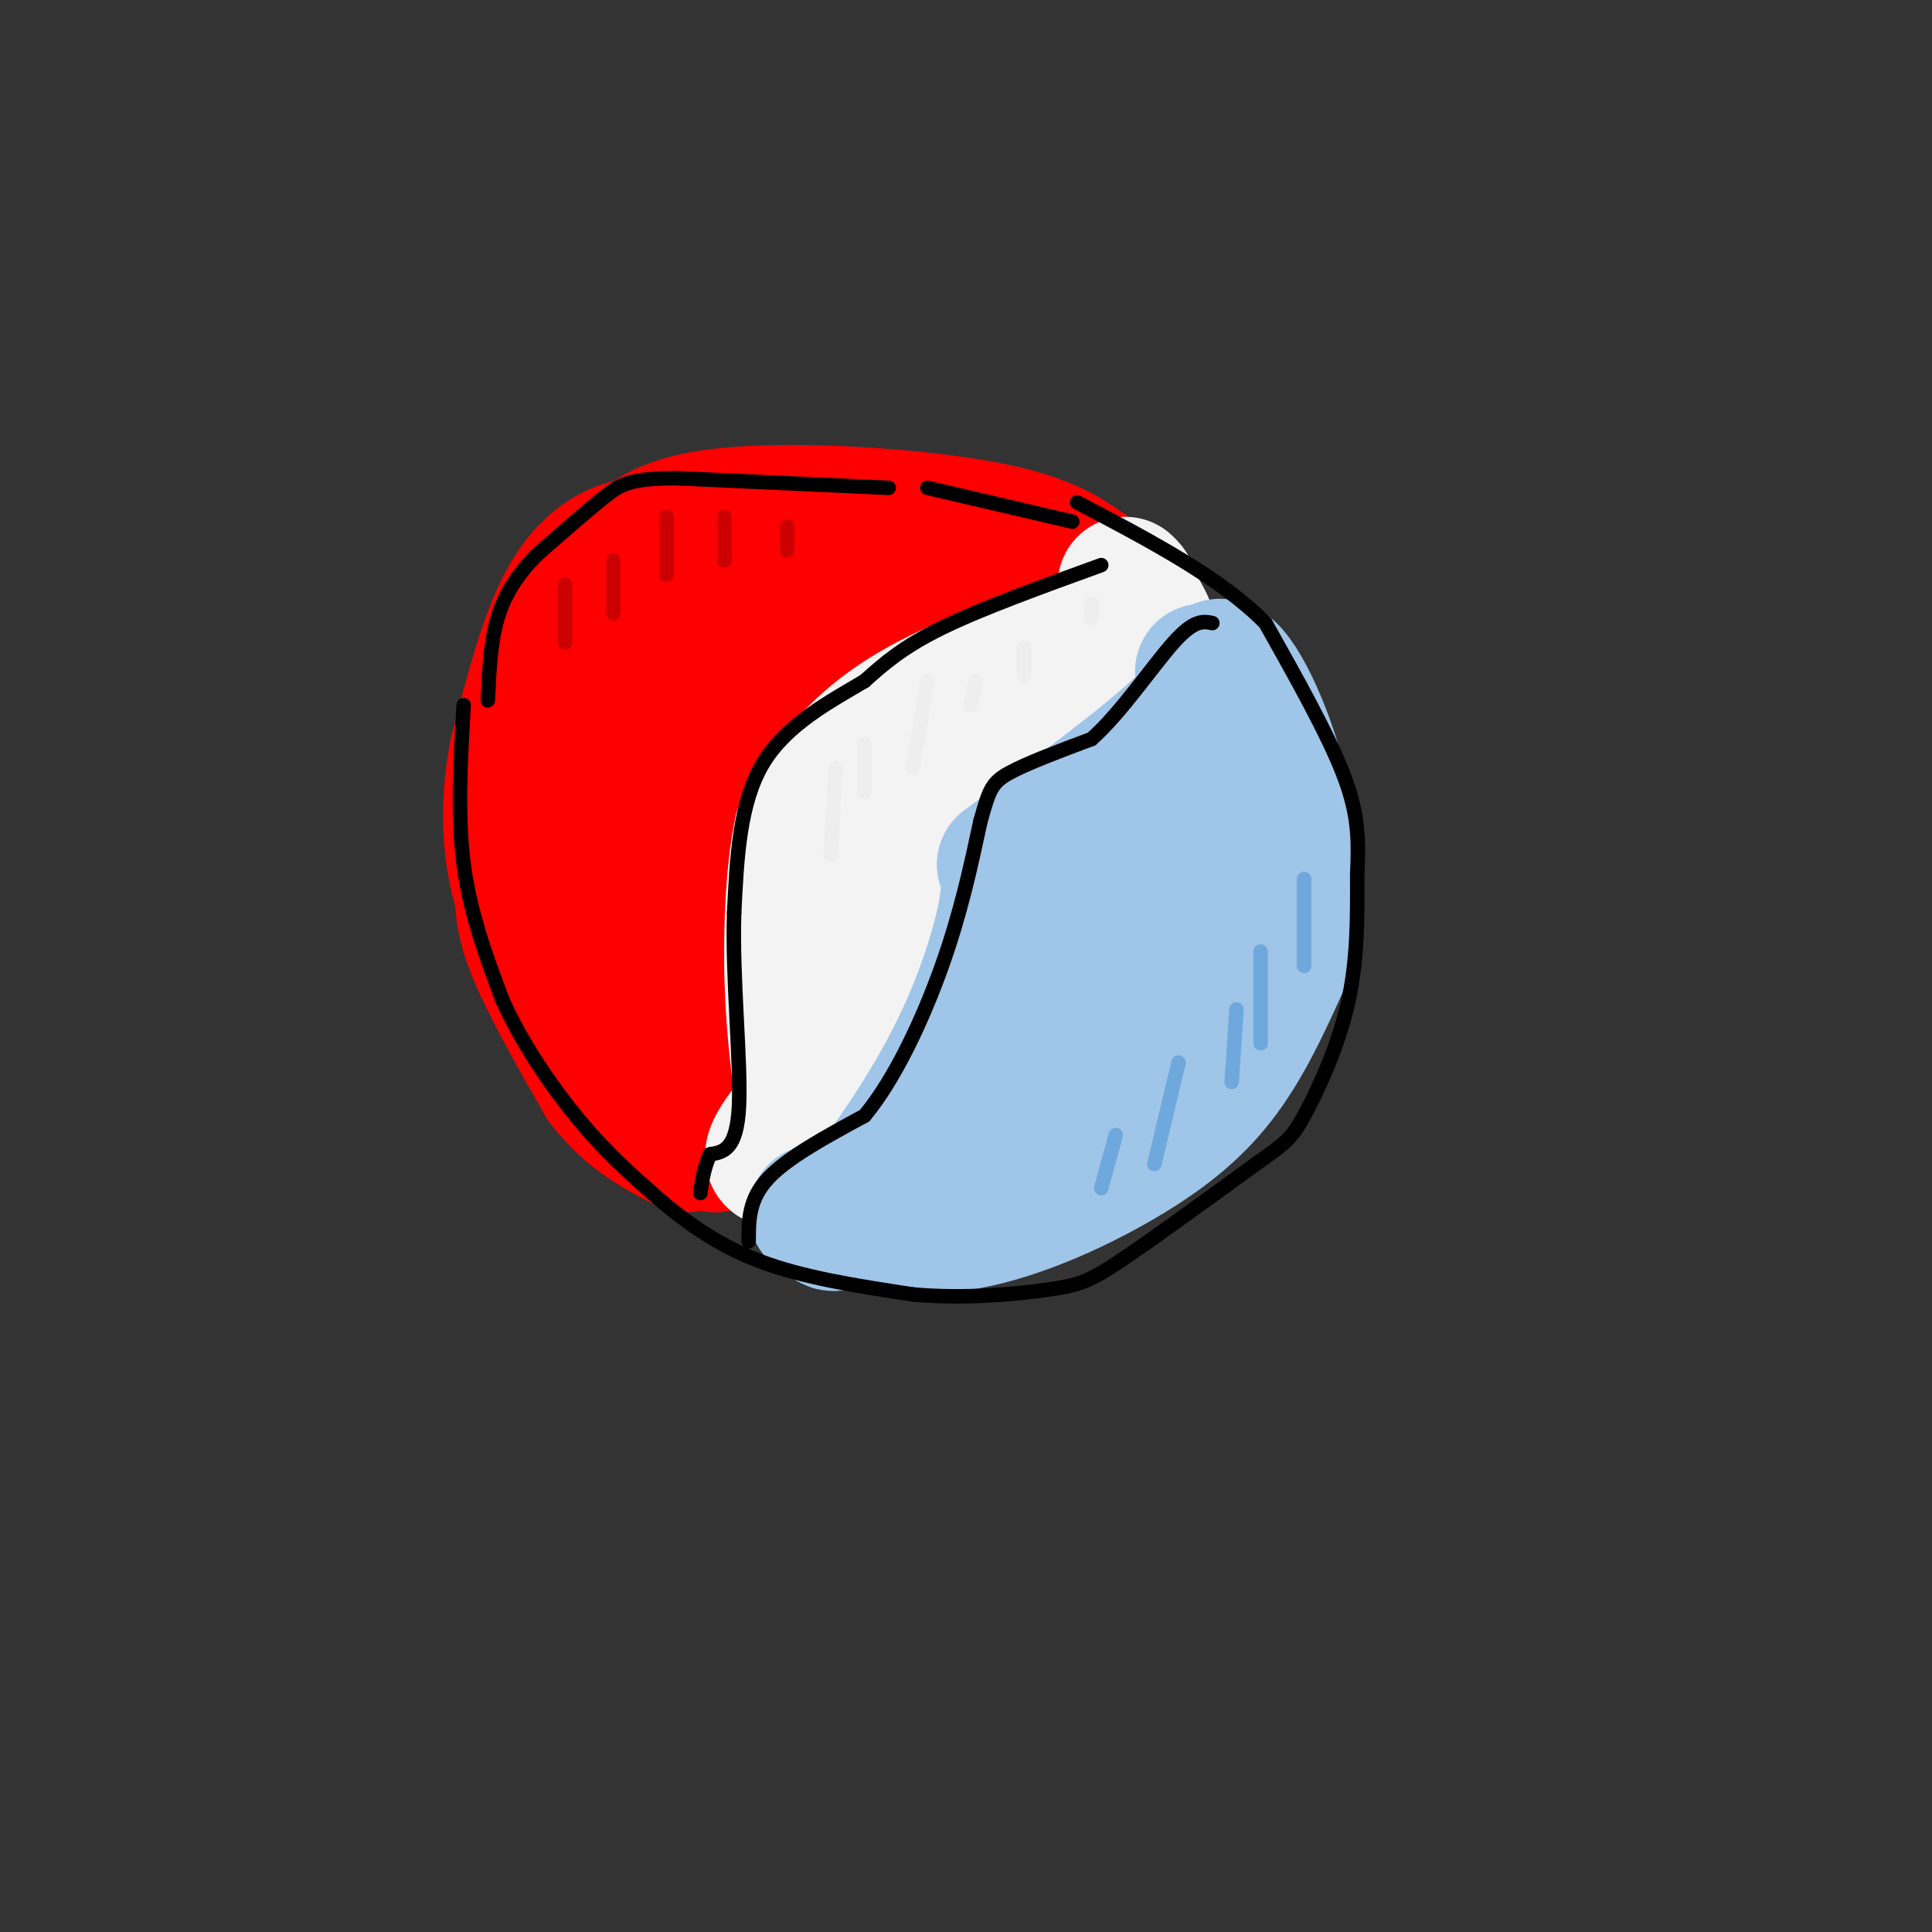 <svg viewBox='0 0 400 400' version='1.1' xmlns='http://www.w3.org/2000/svg' xmlns:xlink='http://www.w3.org/1999/xlink'><rect x="0" y="0" width="400" height="400" fill="#333333" stroke="none"/><g fill='none' stroke='rgb(255,0,0)' stroke-width='28' stroke-linecap='round' stroke-linejoin='round'><path d='M225,118c-4.720,-3.298 -9.440,-6.595 -24,-9c-14.560,-2.405 -38.958,-3.917 -53,-2c-14.042,1.917 -17.726,7.262 -21,14c-3.274,6.738 -6.137,14.869 -9,23'/><path d='M118,144c-3.024,9.726 -6.083,22.542 -8,31c-1.917,8.458 -2.690,12.560 0,20c2.690,7.440 8.845,18.220 15,29'/><path d='M125,224c5.333,7.000 11.167,10.000 17,13'/><path d='M148,237c-2.667,-23.917 -5.333,-47.833 -3,-63c2.333,-15.167 9.667,-21.583 17,-28'/><path d='M162,146c7.178,-7.422 16.622,-11.978 26,-15c9.378,-3.022 18.689,-4.511 28,-6'/><path d='M207,121c-5.750,-1.482 -11.500,-2.964 -22,-4c-10.500,-1.036 -25.750,-1.625 -35,1c-9.250,2.625 -12.500,8.464 -16,18c-3.500,9.536 -7.250,22.768 -11,36'/><path d='M123,172c-1.833,10.667 -0.917,19.333 0,28'/><path d='M125,200c2.500,-14.333 5.000,-28.667 11,-41c6.000,-12.333 15.500,-22.667 25,-33'/><path d='M146,114c-5.000,-1.067 -10.000,-2.133 -15,-1c-5.000,1.133 -10.000,4.467 -14,12c-4.000,7.533 -7.000,19.267 -10,31'/><path d='M107,156c-1.867,9.578 -1.533,18.022 0,25c1.533,6.978 4.267,12.489 7,18'/></g>
<g fill='none' stroke='rgb(243,243,243)' stroke-width='28' stroke-linecap='round' stroke-linejoin='round'><path d='M228,131c-13.778,4.911 -27.556,9.822 -37,15c-9.444,5.178 -14.556,10.622 -18,15c-3.444,4.378 -5.222,7.689 -7,11'/><path d='M166,172c-1.667,7.267 -2.333,19.933 -2,31c0.333,11.067 1.667,20.533 3,30'/><path d='M167,233c-1.667,6.756 -7.333,8.644 -7,6c0.333,-2.644 6.667,-9.822 13,-17'/><path d='M173,222c4.644,-14.956 9.756,-43.844 17,-58c7.244,-14.156 16.622,-13.578 26,-13'/><path d='M216,151c8.800,-4.333 17.800,-8.667 21,-13c3.200,-4.333 0.600,-8.667 -2,-13'/><path d='M235,125c-0.667,-2.833 -1.333,-3.417 -2,-4'/></g>
<g fill='none' stroke='rgb(159,197,232)' stroke-width='28' stroke-linecap='round' stroke-linejoin='round'><path d='M249,139c1.417,2.167 2.833,4.333 -4,11c-6.833,6.667 -21.917,17.833 -37,29'/><path d='M208,179c0.685,2.143 1.369,4.286 0,11c-1.369,6.714 -4.792,18.000 -11,30c-6.208,12.000 -15.202,24.714 -20,30c-4.798,5.286 -5.399,3.143 -6,1'/><path d='M169,251c9.780,2.030 19.560,4.060 31,2c11.440,-2.060 24.542,-8.208 34,-14c9.458,-5.792 15.274,-11.226 20,-18c4.726,-6.774 8.363,-14.887 12,-23'/><path d='M266,198c2.298,-9.750 2.042,-22.625 -1,-35c-3.042,-12.375 -8.869,-24.250 -12,-25c-3.131,-0.750 -3.565,9.625 -4,20'/><path d='M249,158c-1.981,7.582 -4.933,16.537 -7,24c-2.067,7.463 -3.249,13.432 -14,25c-10.751,11.568 -31.072,28.734 -32,25c-0.928,-3.734 17.536,-28.367 36,-53'/><path d='M232,179c3.561,-2.328 -5.536,18.354 -6,27c-0.464,8.646 7.705,5.258 13,1c5.295,-4.258 7.717,-9.387 9,-14c1.283,-4.613 1.426,-8.711 2,-13c0.574,-4.289 1.578,-8.770 -3,-1c-4.578,7.770 -14.736,27.791 -22,37c-7.264,9.209 -11.632,7.604 -16,6'/><path d='M209,222c-5.000,1.500 -9.500,2.250 -14,3'/></g>
<g fill='none' stroke='rgb(0,0,0)' stroke-width='3' stroke-linecap='round' stroke-linejoin='round'><path d='M222,108c0.000,0.000 -30.000,-7.000 -30,-7'/><path d='M184,101c0.000,0.000 -44.000,-2.000 -44,-2'/><path d='M140,99c-9.556,0.044 -11.444,1.156 -15,4c-3.556,2.844 -8.778,7.422 -14,12'/><path d='M111,115c-3.867,4.000 -6.533,8.000 -8,13c-1.467,5.000 -1.733,11.000 -2,17'/><path d='M96,146c-0.667,11.417 -1.333,22.833 0,33c1.333,10.167 4.667,19.083 8,28'/><path d='M104,207c4.133,9.244 10.467,18.356 16,25c5.533,6.644 10.267,10.822 15,15'/><path d='M135,247c5.800,5.133 12.800,10.467 22,14c9.200,3.533 20.600,5.267 32,7'/><path d='M189,268c10.726,0.976 21.542,-0.083 28,-1c6.458,-0.917 8.560,-1.690 15,-6c6.440,-4.310 17.220,-12.155 28,-20'/><path d='M260,241c6.083,-4.310 7.292,-5.083 10,-10c2.708,-4.917 6.917,-13.976 9,-23c2.083,-9.024 2.042,-18.012 2,-27'/><path d='M281,181c0.356,-7.489 0.244,-12.711 -3,-21c-3.244,-8.289 -9.622,-19.644 -16,-31'/><path d='M262,129c-9.167,-9.333 -24.083,-17.167 -39,-25'/><path d='M228,117c-12.417,4.500 -24.833,9.000 -33,13c-8.167,4.000 -12.083,7.500 -16,11'/><path d='M179,141c-6.889,4.111 -16.111,8.889 -21,17c-4.889,8.111 -5.444,19.556 -6,31'/><path d='M152,189c-0.444,13.267 1.444,30.933 1,40c-0.444,9.067 -3.222,9.533 -6,10'/><path d='M147,239c-1.333,3.000 -1.667,5.500 -2,8'/><path d='M155,257c0.000,-4.333 0.000,-8.667 4,-13c4.000,-4.333 12.000,-8.667 20,-13'/><path d='M179,231c6.311,-7.578 12.089,-20.022 16,-31c3.911,-10.978 5.956,-20.489 8,-30'/><path d='M203,170c1.822,-6.578 2.378,-8.022 6,-10c3.622,-1.978 10.311,-4.489 17,-7'/><path d='M226,153c6.067,-5.356 12.733,-15.244 17,-20c4.267,-4.756 6.133,-4.378 8,-4'/></g>
<g fill='none' stroke='rgb(204,0,0)' stroke-width='3' stroke-linecap='round' stroke-linejoin='round'><path d='M117,121c0.000,0.000 0.000,12.000 0,12'/><path d='M127,116c0.000,0.000 0.000,11.000 0,11'/><path d='M138,107c0.000,0.000 0.000,12.000 0,12'/><path d='M150,107c0.000,0.000 0.000,9.000 0,9'/><path d='M163,109c0.000,0.000 0.000,5.000 0,5'/></g>
<g fill='none' stroke='rgb(111,168,220)' stroke-width='3' stroke-linecap='round' stroke-linejoin='round'><path d='M231,235c0.000,0.000 -3.000,11.000 -3,11'/><path d='M244,220c0.000,0.000 -5.000,21.000 -5,21'/><path d='M256,209c0.000,0.000 -1.000,15.000 -1,15'/><path d='M261,197c0.000,0.000 0.000,19.000 0,19'/><path d='M270,182c0.000,0.000 0.000,18.000 0,18'/></g>
<g fill='none' stroke='rgb(238,238,238)' stroke-width='3' stroke-linecap='round' stroke-linejoin='round'><path d='M173,159c0.000,0.000 -1.000,18.000 -1,18'/><path d='M179,154c0.000,0.000 0.000,10.000 0,10'/><path d='M192,141c0.000,0.000 -3.000,18.000 -3,18'/><path d='M202,141c0.000,0.000 -1.000,5.000 -1,5'/><path d='M212,134c0.000,0.000 0.000,6.000 0,6'/><path d='M226,125c0.000,0.000 0.000,3.000 0,3'/></g>
</svg>